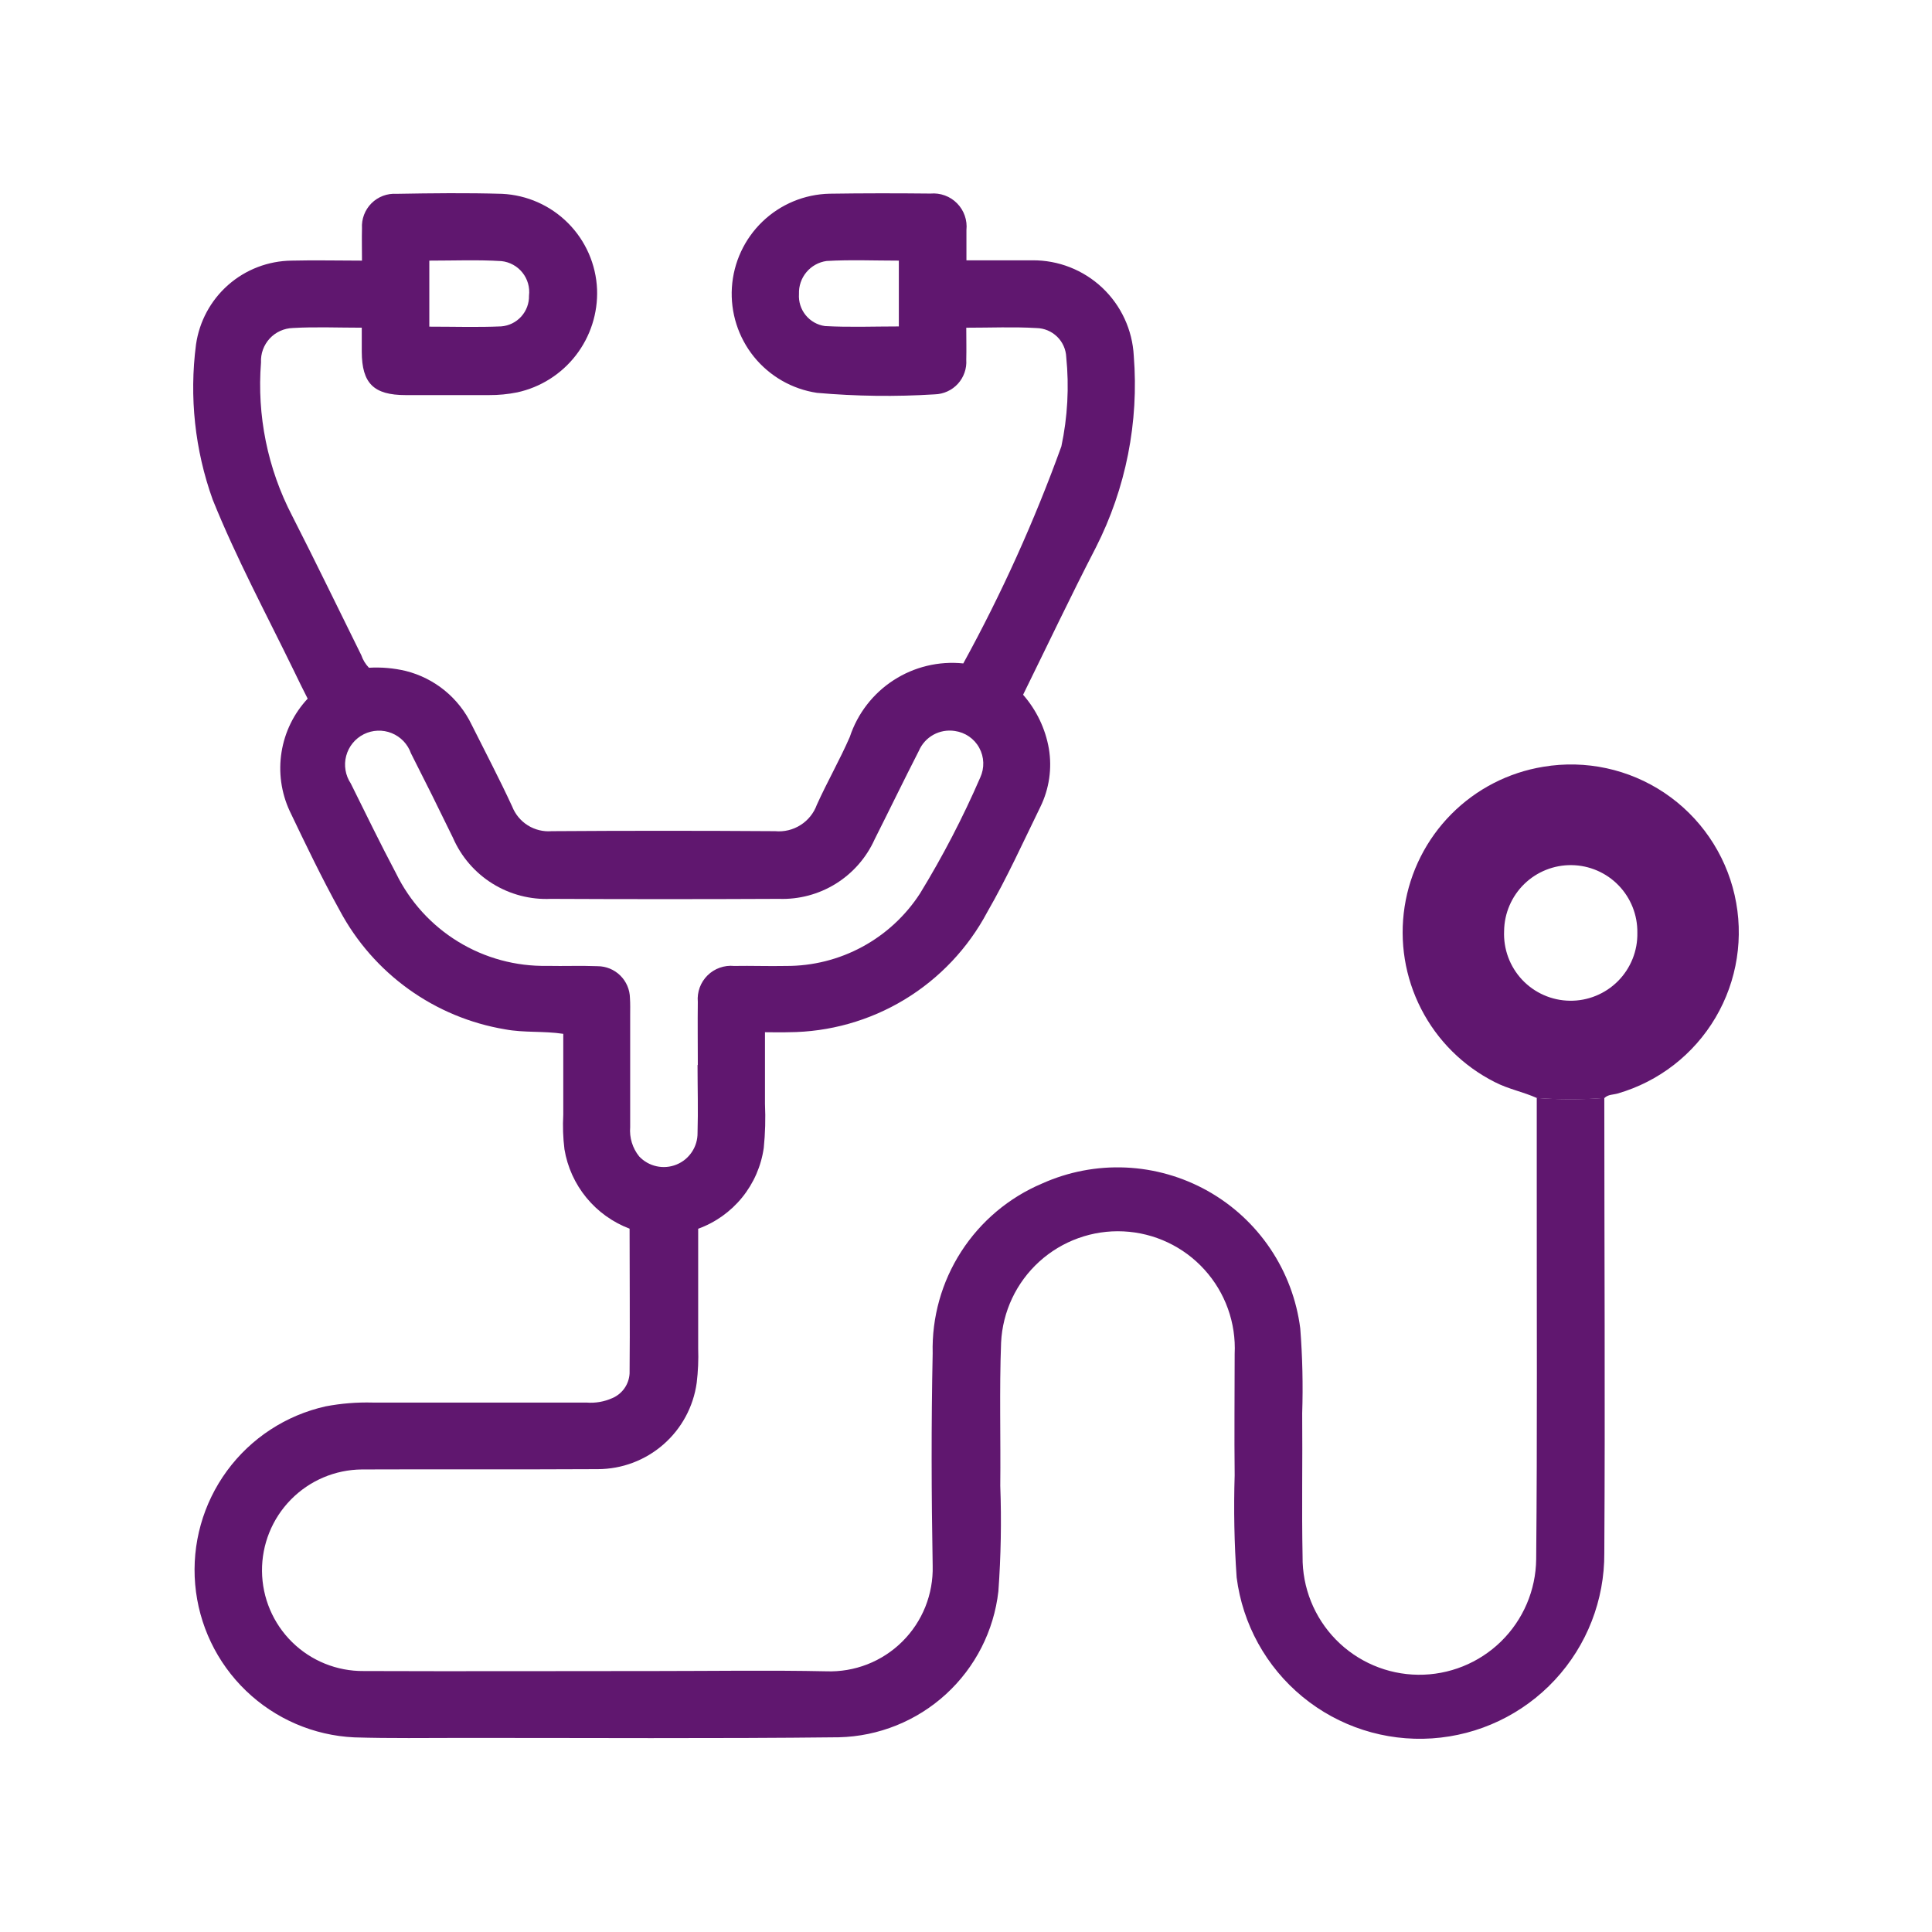 <svg width="80" height="80" viewBox="0 0 80 80" fill="none" xmlns="http://www.w3.org/2000/svg">
<path d="M66.431 45.466C66.431 51.746 66.469 58.027 66.431 64.306C66.443 66.255 65.711 68.134 64.385 69.561C63.059 70.988 61.239 71.854 59.295 71.983C57.352 72.112 55.433 71.495 53.93 70.256C52.427 69.018 51.453 67.252 51.207 65.319C51.108 63.91 51.081 62.498 51.125 61.087C51.105 59.412 51.125 57.737 51.125 56.062C51.187 54.778 50.737 53.523 49.873 52.572C49.01 51.62 47.805 51.051 46.522 50.989C45.239 50.927 43.985 51.378 43.034 52.241C42.083 53.105 41.514 54.311 41.453 55.594C41.378 57.569 41.44 59.549 41.419 61.526C41.472 62.981 41.446 64.438 41.341 65.89C41.156 67.526 40.386 69.039 39.172 70.151C37.959 71.262 36.384 71.897 34.739 71.937C29.55 71.996 24.358 71.961 19.167 71.963C17.668 71.963 16.169 71.987 14.671 71.941C12.992 71.863 11.399 71.177 10.187 70.012C8.975 68.847 8.227 67.281 8.082 65.606C7.937 63.931 8.405 62.26 9.399 60.904C10.393 59.548 11.846 58.599 13.486 58.234C14.127 58.112 14.778 58.06 15.43 58.077H24.282C24.651 58.107 25.022 58.043 25.359 57.891C25.561 57.804 25.735 57.662 25.86 57.482C25.986 57.301 26.058 57.089 26.07 56.869C26.088 54.874 26.07 52.877 26.07 50.877C25.372 50.613 24.755 50.171 24.282 49.594C23.808 49.017 23.495 48.326 23.373 47.59C23.314 47.115 23.297 46.636 23.324 46.159C23.324 45.051 23.324 43.946 23.324 42.809C22.508 42.684 21.706 42.771 20.917 42.623C19.477 42.382 18.11 41.814 16.924 40.962C15.737 40.11 14.761 38.998 14.072 37.709C13.328 36.365 12.66 34.973 11.996 33.583C11.643 32.822 11.525 31.972 11.658 31.143C11.79 30.314 12.167 29.543 12.74 28.93C12.554 28.569 12.368 28.186 12.182 27.801C11.031 25.435 9.788 23.124 8.806 20.686C8.069 18.632 7.833 16.432 8.116 14.268C8.252 13.312 8.725 12.435 9.451 11.797C10.177 11.159 11.107 10.803 12.073 10.792C13.023 10.768 13.974 10.792 14.989 10.792C14.989 10.312 14.978 9.884 14.989 9.456C14.977 9.264 15.006 9.073 15.074 8.894C15.142 8.715 15.247 8.552 15.382 8.417C15.518 8.281 15.681 8.177 15.86 8.109C16.039 8.042 16.23 8.014 16.421 8.026C17.884 8 19.334 7.983 20.789 8.026C21.82 8.075 22.795 8.507 23.523 9.239C24.251 9.97 24.679 10.948 24.723 11.979C24.76 12.966 24.449 13.934 23.845 14.714C23.241 15.494 22.381 16.037 21.418 16.247C21.034 16.324 20.644 16.362 20.253 16.36C19.102 16.36 17.95 16.36 16.799 16.36C15.473 16.36 14.986 15.875 14.98 14.568C14.98 14.248 14.98 13.93 14.98 13.569C13.983 13.569 13.051 13.528 12.125 13.582C11.944 13.587 11.767 13.629 11.602 13.704C11.438 13.778 11.29 13.885 11.167 14.018C11.045 14.151 10.95 14.307 10.888 14.476C10.826 14.646 10.799 14.827 10.808 15.007C10.634 17.204 11.081 19.406 12.099 21.361C13.075 23.273 14.007 25.206 14.961 27.131C15.027 27.325 15.135 27.502 15.277 27.65C15.788 27.62 16.301 27.664 16.799 27.782C17.391 27.93 17.943 28.207 18.416 28.593C18.888 28.979 19.27 29.465 19.533 30.015C20.091 31.132 20.679 32.249 21.207 33.393C21.334 33.718 21.561 33.992 21.856 34.177C22.151 34.361 22.498 34.445 22.844 34.417C25.928 34.396 29.012 34.396 32.096 34.417C32.465 34.451 32.834 34.363 33.146 34.165C33.459 33.968 33.697 33.672 33.824 33.324C34.252 32.375 34.775 31.463 35.188 30.516C35.507 29.548 36.147 28.718 37.002 28.165C37.856 27.611 38.875 27.366 39.888 27.471C41.472 24.585 42.83 21.58 43.949 18.484C44.207 17.27 44.275 16.024 44.151 14.79C44.138 14.469 44.003 14.166 43.774 13.942C43.544 13.718 43.239 13.59 42.918 13.584C41.971 13.528 41.021 13.57 40.011 13.57C40.011 14.04 40.022 14.469 40.011 14.898C40.023 15.078 39.999 15.259 39.939 15.429C39.88 15.6 39.786 15.757 39.665 15.891C39.543 16.024 39.396 16.132 39.231 16.207C39.067 16.282 38.889 16.324 38.709 16.329C37.083 16.431 35.452 16.41 33.83 16.267C32.803 16.114 31.872 15.58 31.219 14.773C30.567 13.965 30.241 12.941 30.306 11.905C30.372 10.868 30.824 9.894 31.573 9.175C32.322 8.455 33.313 8.044 34.351 8.021C35.74 8 37.132 8 38.53 8.015C38.732 7.997 38.935 8.024 39.126 8.094C39.316 8.163 39.488 8.274 39.63 8.419C39.773 8.563 39.881 8.737 39.948 8.928C40.015 9.119 40.039 9.323 40.018 9.524C40.018 9.913 40.018 10.302 40.018 10.779H42.749C43.823 10.77 44.859 11.177 45.641 11.913C46.423 12.65 46.891 13.66 46.947 14.734C47.165 17.476 46.621 20.225 45.374 22.677C44.339 24.678 43.374 26.716 42.364 28.768C42.918 29.401 43.288 30.173 43.432 31.002C43.568 31.822 43.445 32.664 43.08 33.41C42.366 34.871 41.693 36.358 40.882 37.765C40.087 39.261 38.902 40.514 37.453 41.391C36.004 42.267 34.344 42.734 32.651 42.742C32.351 42.753 32.052 42.742 31.676 42.742C31.676 43.769 31.676 44.739 31.676 45.708C31.704 46.316 31.687 46.925 31.626 47.53C31.519 48.283 31.21 48.992 30.732 49.582C30.253 50.172 29.624 50.621 28.91 50.88C28.91 52.533 28.91 54.182 28.91 55.831C28.927 56.308 28.906 56.786 28.849 57.26C28.712 58.249 28.222 59.156 27.47 59.812C26.718 60.469 25.755 60.832 24.756 60.834C21.5 60.852 18.246 60.834 14.984 60.847C13.877 60.856 12.82 61.305 12.045 62.095C11.269 62.884 10.839 63.95 10.849 65.056C10.858 66.163 11.307 67.221 12.096 67.997C12.885 68.773 13.95 69.203 15.056 69.194C19.096 69.209 23.136 69.194 27.175 69.194C29.52 69.194 31.866 69.156 34.211 69.205C34.792 69.226 35.371 69.128 35.913 68.917C36.454 68.706 36.947 68.385 37.36 67.976C37.773 67.567 38.098 67.078 38.315 66.538C38.531 65.998 38.635 65.42 38.62 64.839C38.568 61.906 38.558 58.971 38.62 56.038C38.582 54.546 38.994 53.078 39.802 51.825C40.61 50.571 41.776 49.589 43.149 49.008C44.236 48.519 45.423 48.292 46.614 48.345C47.804 48.398 48.966 48.73 50.006 49.313C51.045 49.896 51.934 50.715 52.6 51.705C53.266 52.694 53.691 53.825 53.841 55.008C53.932 56.178 53.959 57.351 53.921 58.524C53.939 60.5 53.897 62.479 53.937 64.455C53.923 65.739 54.419 66.975 55.316 67.893C56.213 68.81 57.437 69.334 58.72 69.348C60.002 69.362 61.238 68.866 62.155 67.969C63.072 67.072 63.596 65.847 63.61 64.563C63.658 59.413 63.63 54.264 63.634 49.116C63.634 47.899 63.634 46.682 63.634 45.464C64.563 45.533 65.495 45.533 66.424 45.464M28.895 44.093C28.895 43.224 28.884 42.355 28.895 41.487C28.877 41.286 28.904 41.083 28.973 40.893C29.043 40.703 29.153 40.531 29.297 40.389C29.44 40.247 29.613 40.138 29.804 40.071C29.994 40.003 30.197 39.978 30.398 39.998C31.114 39.985 31.83 40.013 32.547 39.998C33.649 40.003 34.735 39.731 35.705 39.206C36.675 38.681 37.498 37.92 38.097 36.995C39.039 35.455 39.872 33.851 40.59 32.195C40.679 32.001 40.722 31.788 40.715 31.575C40.708 31.361 40.651 31.152 40.548 30.965C40.446 30.777 40.301 30.617 40.125 30.496C39.949 30.375 39.746 30.297 39.535 30.268C39.23 30.221 38.919 30.276 38.649 30.425C38.38 30.574 38.168 30.809 38.047 31.093C37.425 32.308 36.83 33.538 36.216 34.757C35.875 35.515 35.315 36.154 34.609 36.593C33.903 37.031 33.083 37.249 32.253 37.22C29.105 37.235 25.958 37.235 22.811 37.22C21.958 37.259 21.113 37.037 20.388 36.585C19.664 36.133 19.094 35.471 18.754 34.687C18.186 33.517 17.607 32.352 17.017 31.193C16.951 31.005 16.845 30.834 16.708 30.689C16.57 30.545 16.403 30.432 16.219 30.357C16.034 30.282 15.835 30.248 15.636 30.256C15.437 30.264 15.242 30.314 15.064 30.403C14.886 30.492 14.729 30.618 14.603 30.773C14.477 30.927 14.386 31.107 14.335 31.3C14.283 31.492 14.274 31.694 14.307 31.89C14.339 32.087 14.414 32.275 14.524 32.44C15.142 33.684 15.746 34.932 16.399 36.163C16.969 37.332 17.861 38.314 18.971 38.993C20.08 39.672 21.36 40.019 22.66 39.995C23.354 40.01 24.05 39.98 24.743 40.008C25.096 40.008 25.433 40.147 25.684 40.394C25.935 40.641 26.079 40.977 26.085 41.329C26.101 41.567 26.094 41.807 26.094 42.046C26.094 43.588 26.094 45.13 26.094 46.672C26.058 47.109 26.191 47.543 26.466 47.884C26.659 48.09 26.91 48.232 27.185 48.292C27.46 48.353 27.748 48.329 28.009 48.223C28.271 48.118 28.494 47.935 28.65 47.7C28.806 47.466 28.888 47.189 28.884 46.907C28.912 45.976 28.884 45.046 28.884 44.106M17.777 13.526C18.814 13.526 19.79 13.557 20.754 13.515C21.072 13.49 21.369 13.345 21.583 13.108C21.797 12.871 21.913 12.561 21.905 12.242C21.925 12.073 21.912 11.902 21.865 11.738C21.819 11.575 21.74 11.422 21.634 11.289C21.528 11.156 21.397 11.045 21.248 10.964C21.099 10.882 20.936 10.83 20.767 10.812C19.788 10.751 18.795 10.792 17.777 10.792V13.526ZM37.219 13.526V10.792C36.2 10.792 35.21 10.749 34.226 10.807C33.901 10.852 33.604 11.017 33.393 11.269C33.182 11.521 33.072 11.842 33.084 12.171C33.062 12.488 33.16 12.802 33.36 13.049C33.56 13.296 33.846 13.458 34.161 13.502C35.166 13.557 36.177 13.517 37.219 13.517" fill="#60176F"/>
<path d="M66.432 45.468C65.503 45.537 64.571 45.537 63.642 45.468C63.071 45.211 62.452 45.096 61.89 44.804C60.582 44.142 59.517 43.084 58.848 41.779C58.178 40.475 57.938 38.993 58.162 37.544C58.386 36.095 59.063 34.754 60.095 33.713C61.127 32.672 62.462 31.985 63.908 31.75C65.656 31.457 67.451 31.844 68.923 32.832C70.395 33.82 71.434 35.334 71.827 37.063C72.22 38.793 71.938 40.607 71.037 42.135C70.136 43.663 68.686 44.788 66.983 45.28C66.797 45.334 66.587 45.314 66.438 45.466M67.799 38.621C67.809 37.889 67.528 37.183 67.018 36.658C66.508 36.133 65.811 35.833 65.079 35.823C64.347 35.813 63.642 36.094 63.117 36.604C62.593 37.115 62.292 37.813 62.282 38.545C62.265 38.915 62.322 39.285 62.45 39.633C62.578 39.98 62.775 40.299 63.028 40.569C63.282 40.839 63.587 41.055 63.926 41.204C64.265 41.354 64.631 41.433 65.001 41.438C65.372 41.444 65.739 41.374 66.082 41.234C66.425 41.094 66.737 40.886 66.998 40.624C67.259 40.361 67.464 40.048 67.602 39.704C67.74 39.36 67.807 38.992 67.799 38.621Z" fill="#60176F"/>
</svg>
